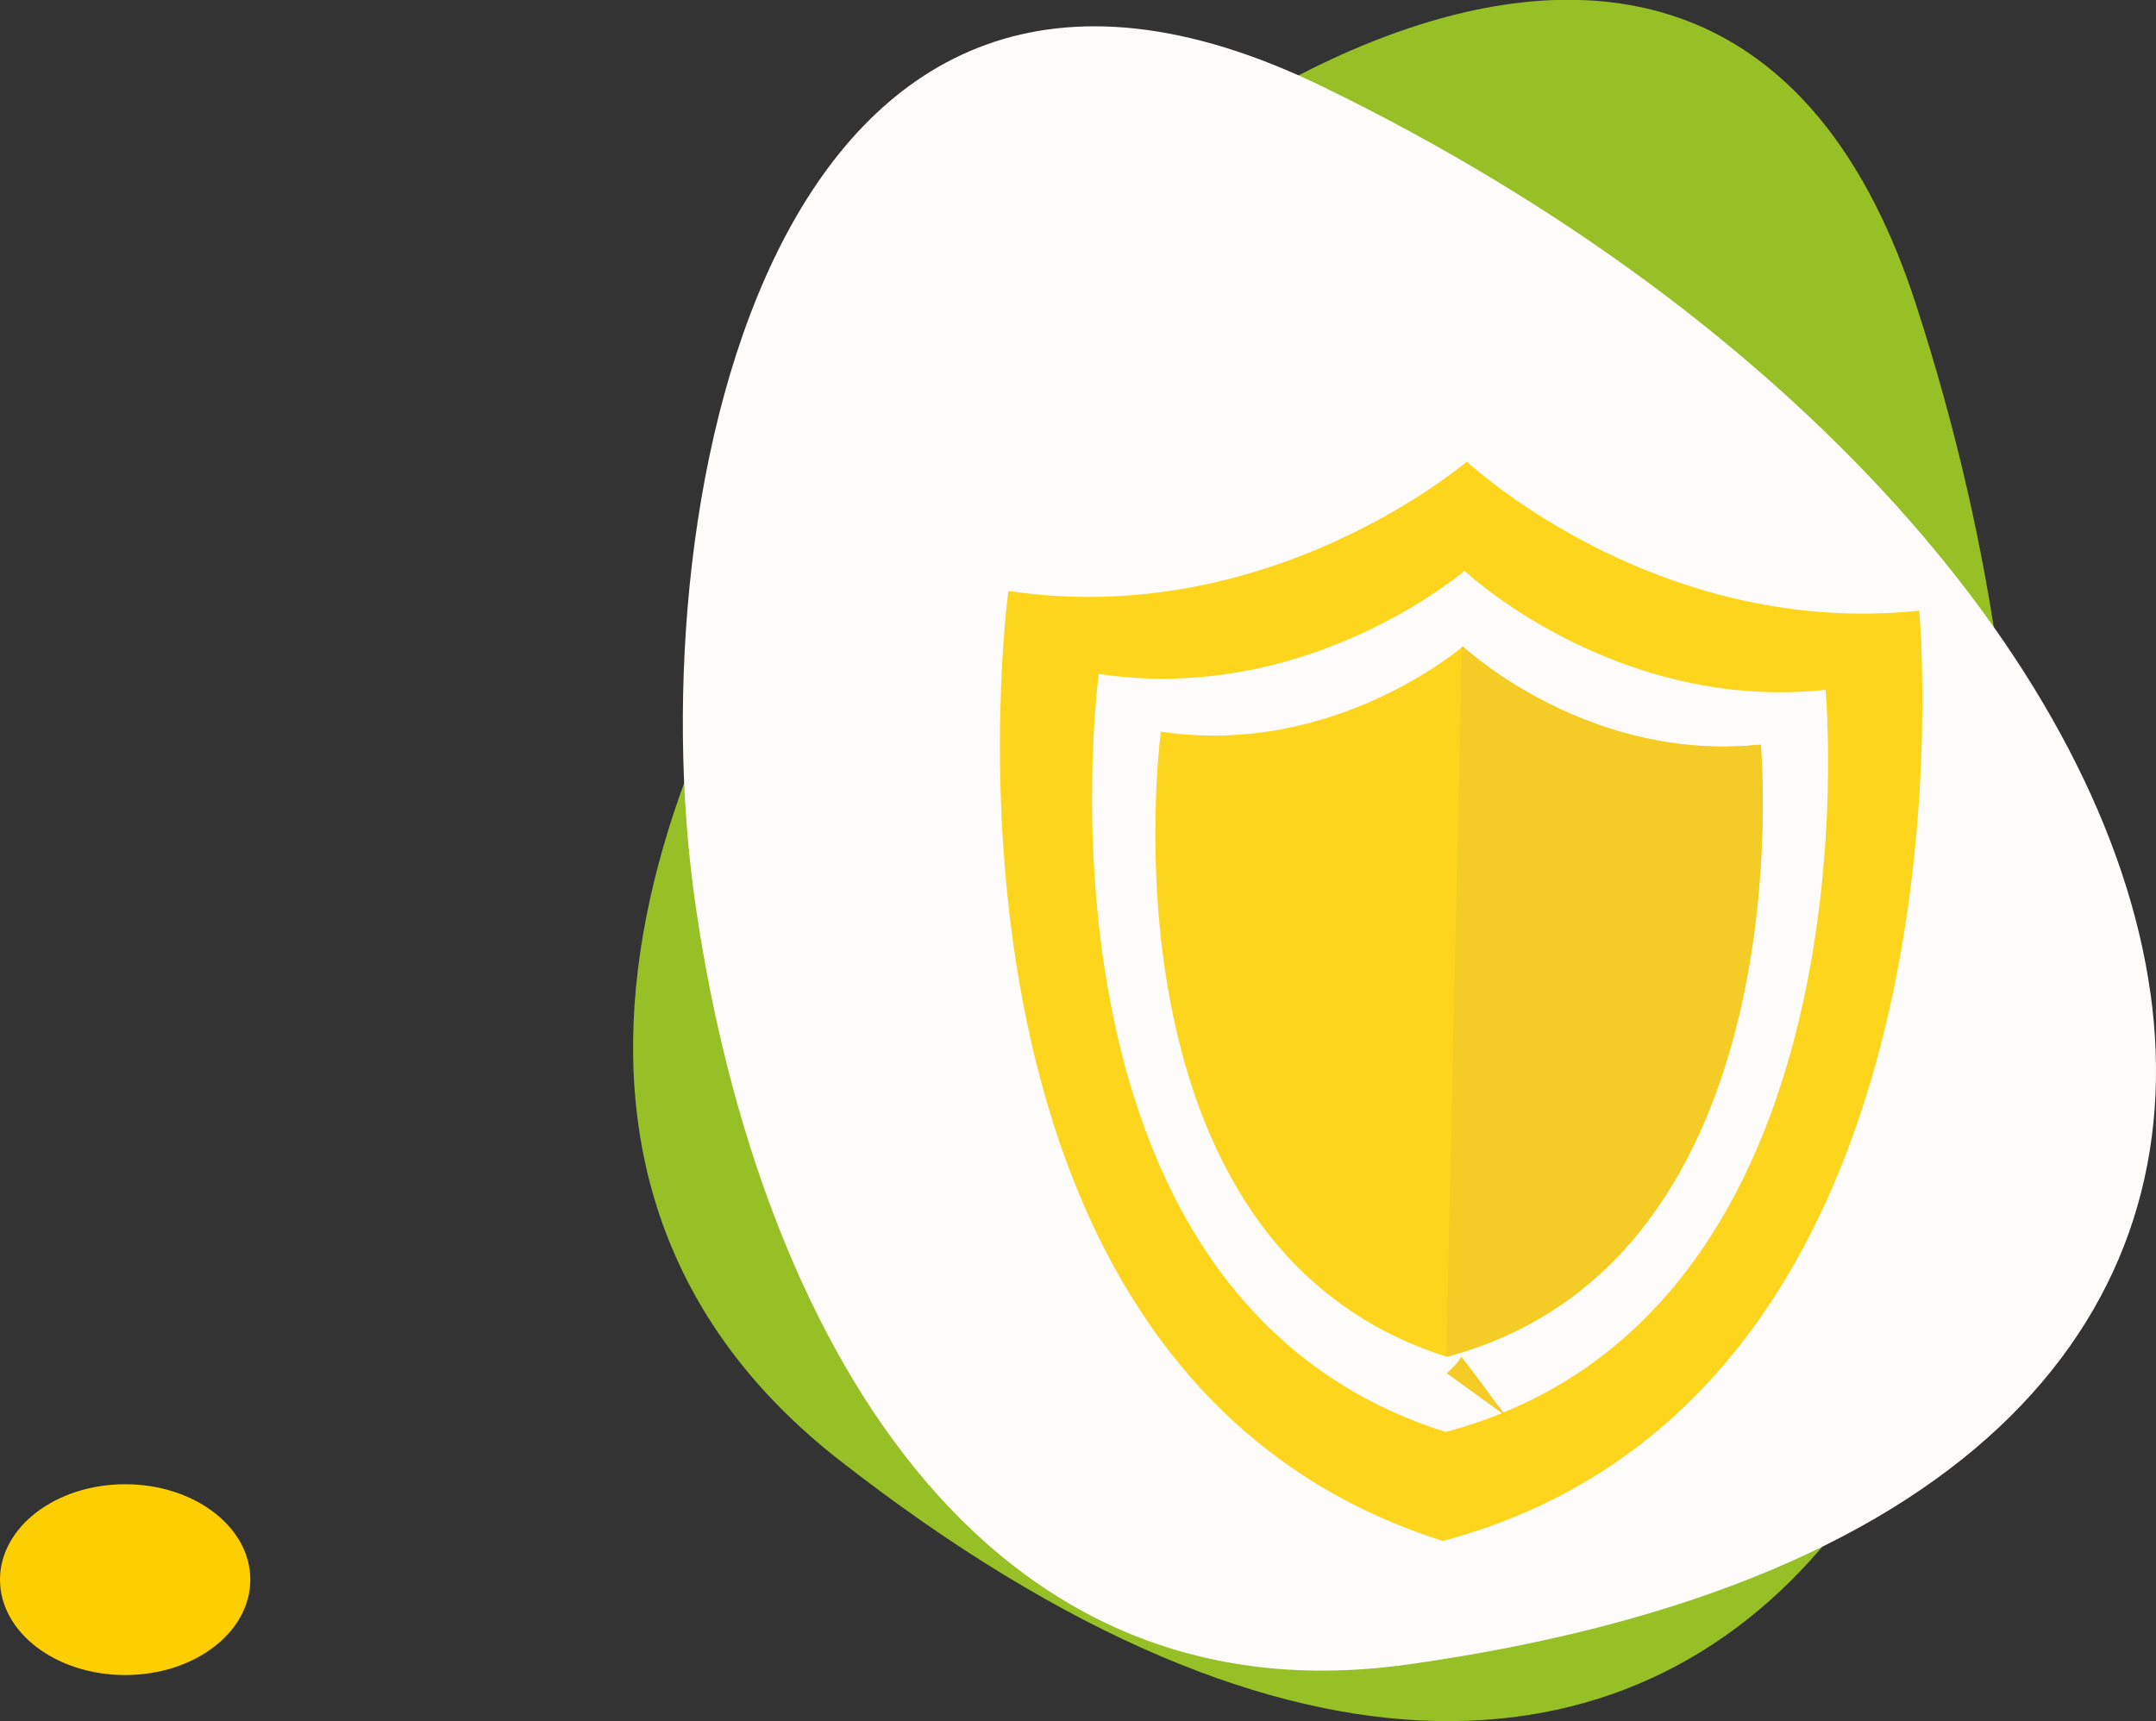 <?xml version="1.0" encoding="UTF-8"?>
<svg id="Capa_2" data-name="Capa 2" xmlns="http://www.w3.org/2000/svg" viewBox="0 0 73.21 58.46">
  <rect x="0" y="0" width="73.21" height="58.46" fill="#333333" stroke="none"/>
  <defs>
    <style>
      .cls-1 {
        fill: #fefcfb;
      }

      .cls-2 {
        fill: #fed51d;
      }

      .cls-3 {
        fill: #f5cb25;
      }

      .cls-4 {
        fill: #97bf26;
      }

      .cls-5 {
        fill: #fecf00;
      }
    </style>
  </defs>
  <g id="Layer_1" data-name="Layer 1">
    <g>
      <path class="cls-5" d="m8.5,53.65c0,1.79-1.9,3.24-4.25,3.24s-4.25-1.45-4.25-3.24,1.9-3.24,4.25-3.24,4.25,1.45,4.25,3.24"/>
      <path class="cls-4" d="m62.42,51.88c6.74-8.63,8.14-24.66,2.62-41.6-6.39-19.59-26.12-7.12-34.67,3.83-8.41,10.77-13.98,26.02-1.87,35.48,15.47,12.09,27.28,10.78,33.92,2.28"/>
      <path class="cls-1" d="m73.02,33.72c-1.52-10.84-12.08-22.99-28.11-30.78-18.53-9.01-23.26,13.84-21.32,27.6,1.9,13.53,9,28.13,24.22,25.99,19.44-2.73,26.71-12.14,25.21-22.82"/>
      <path class="cls-2" d="m49.07,48.64c14.88-3.96,12.92-25.21,12.92-25.21-6.91.73-11.9-3.71-12.26-4.04-.01-.01-5.29,4.57-12.42,3.5,0,0-2.88,21.15,11.8,25.75h-.04Zm-.03,3.71c-18.41-5.77-14.8-32.28-14.8-32.28,8.94,1.34,15.55-4.4,15.57-4.39.45.41,6.7,5.97,15.36,5.06,0,0,2.45,26.63-16.19,31.6h.05Z"/>
      <path class="cls-2" d="m49.13,46.08c12.27-3.27,10.65-20.79,10.65-20.79-5.7.6-9.81-3.06-10.11-3.33-.01,0-4.36,3.77-10.25,2.89,0,0-2.38,17.44,9.74,21.24h-.03Z"/>
      <path class="cls-3" d="m51.17,48.12c-.5-.61-1.02-1.39-1.55-2.04-.16.26-.32.4-.49.56l2.04,1.48Z"/>
      <path class="cls-3" d="m59.79,25.29c-5.7.6-9.81-3.06-10.11-3.33,0,0-.04.01-.04.03l-.53,24.08s.02,0,.03,0c12.26-3.27,10.65-20.79,10.65-20.79"/>
    </g>
  </g>
</svg>